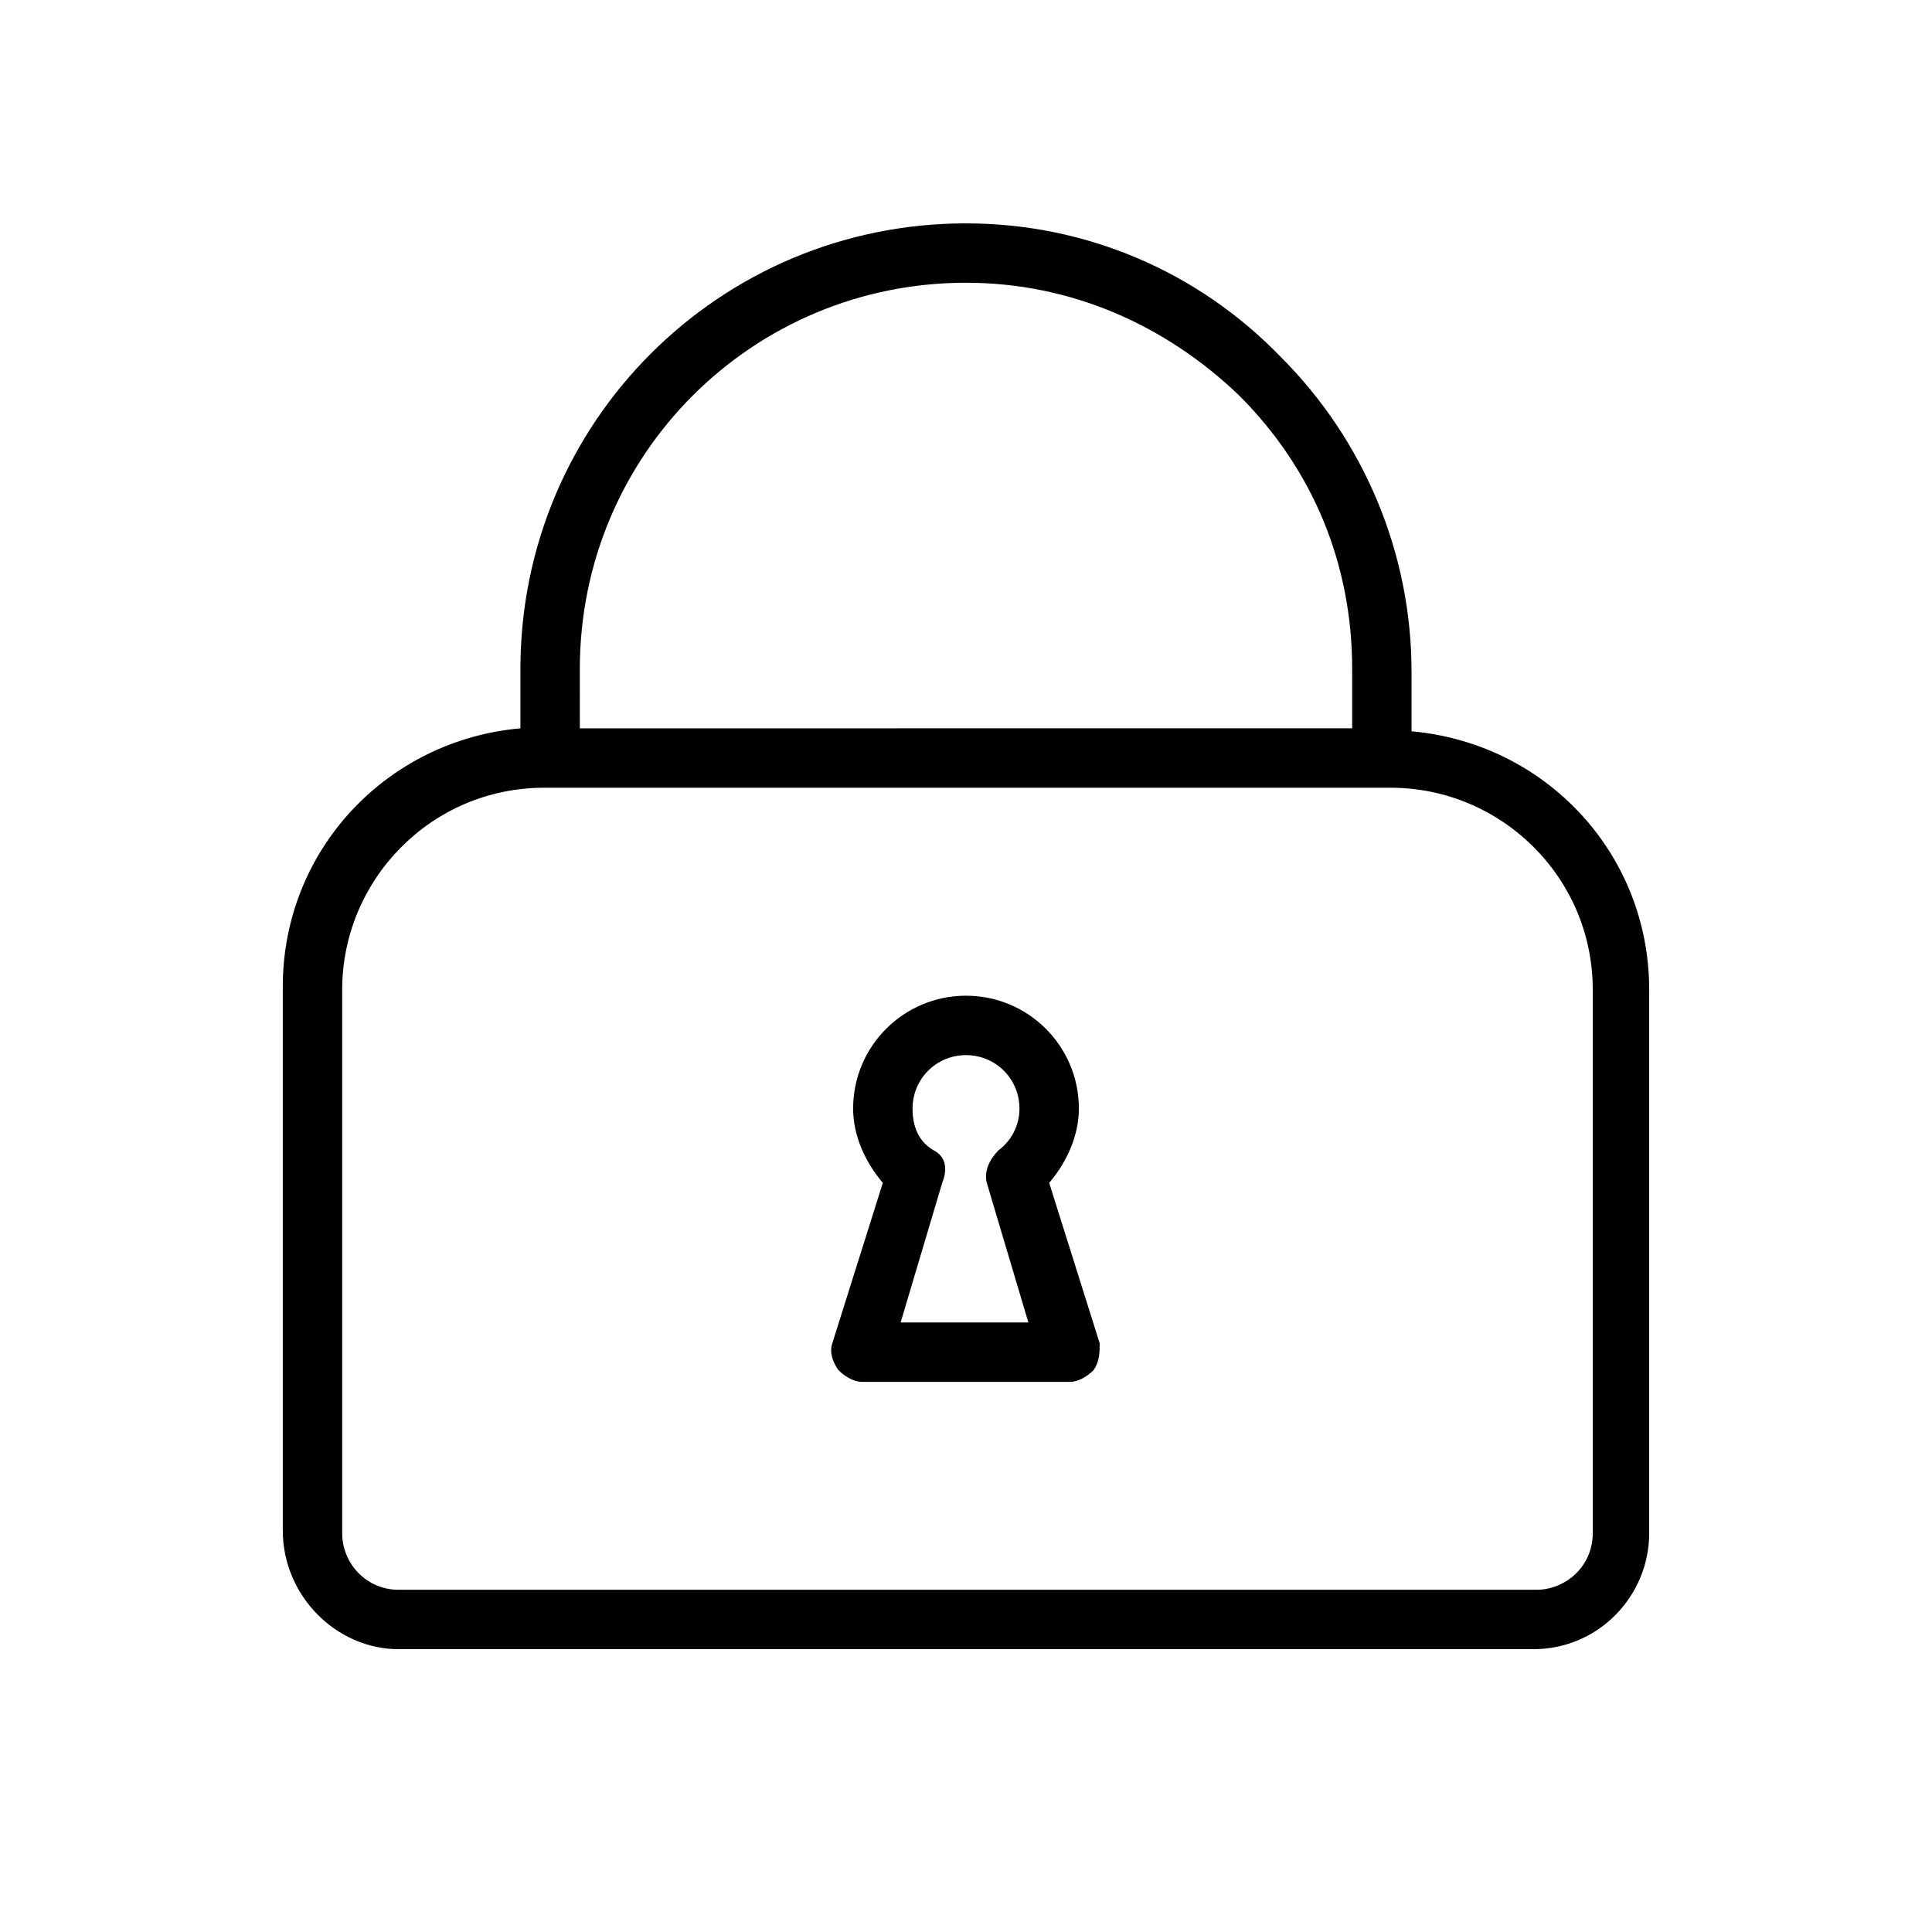 <?xml version="1.0" encoding="UTF-8"?>
<!-- Uploaded to: ICON Repo, www.svgrepo.com, Generator: ICON Repo Mixer Tools -->
<svg fill="#000000" width="800px" height="800px" version="1.1" viewBox="144 144 512 512" xmlns="http://www.w3.org/2000/svg">
 <g>
  <path d="m249.64 581.05h300.71c17.32 0 30.699-14.168 30.699-30.699v-144.06c0-36.211-27.551-65.336-62.977-68.488v-15.742c0-31.488-12.594-61.402-34.637-83.445-22.043-22.828-51.953-35.422-83.441-35.422-65.336 0-118.08 52.742-118.08 118.08v15.742c-35.426 3.148-62.977 32.273-62.977 68.488v144.06c0 17.316 14.172 31.484 30.703 31.484zm48.02-259.78c0-56.68 45.656-102.34 102.34-102.34 27.551 0 52.742 11.02 72.422 29.914 19.68 19.68 29.914 44.871 29.914 72.422v15.742l-204.67 0.004zm-62.977 85.02c0-29.125 23.617-53.531 53.531-53.531h224.35c29.125 0 53.531 23.617 53.531 53.531v144.06c0 8.66-7.086 14.957-14.957 14.957h-301.5c-8.66 0-14.957-7.086-14.957-14.957z"/>
  <path d="m372.45 510.21h55.105c2.363 0 4.723-1.574 6.297-3.148 1.574-2.363 1.574-4.723 1.574-7.086l-13.383-42.508c4.723-5.512 7.871-12.594 7.871-19.68 0-16.531-13.383-29.914-29.914-29.914s-29.914 13.383-29.914 29.914c0 7.086 3.148 14.168 7.871 19.68l-13.383 42.508c-0.789 2.363 0 4.723 1.574 7.086 1.578 1.574 3.941 3.148 6.301 3.148zm18.895-61.402c-3.938-2.363-5.512-6.297-5.512-11.02 0-7.871 6.297-14.168 14.168-14.168s14.168 6.297 14.168 14.168c0 4.723-2.363 8.66-5.512 11.02-2.363 2.363-3.938 5.512-3.148 8.66l11.02 37h-33.852l11.02-37c1.582-3.938 0.797-7.086-2.352-8.66z"/>
 </g>
</svg>